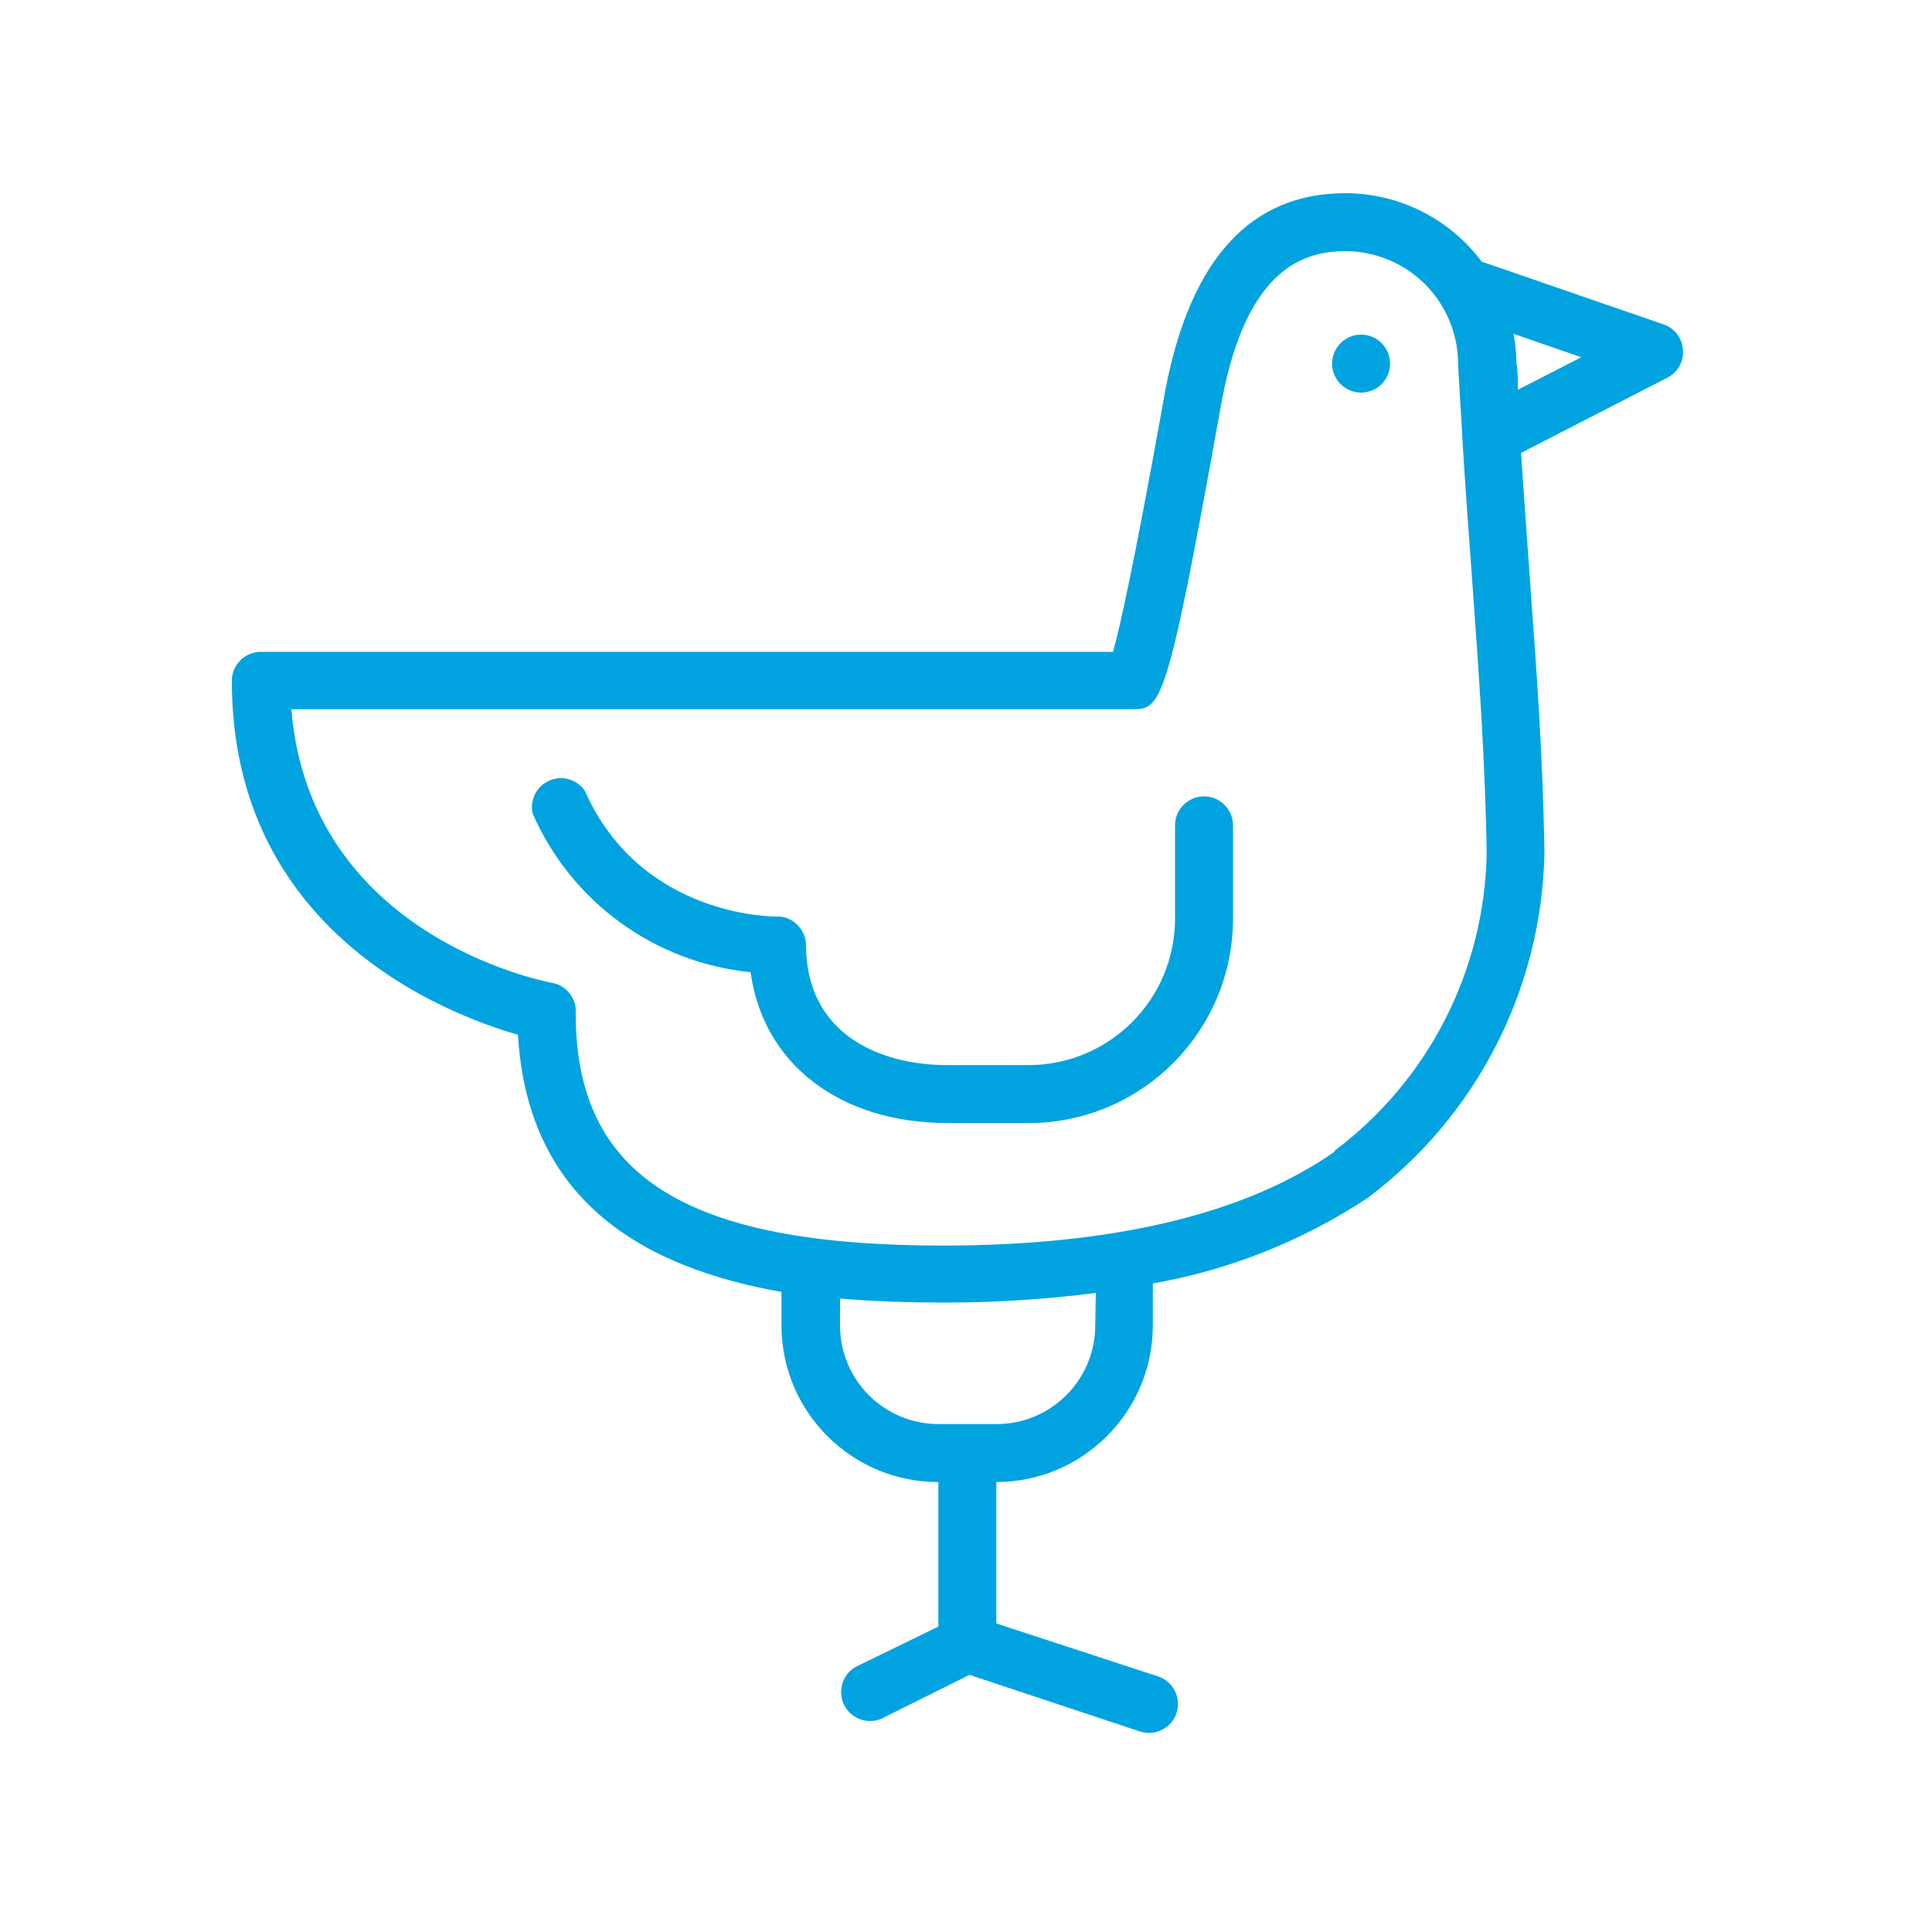 <?xml version="1.0" encoding="UTF-8"?>
<svg width="100px" height="100px" viewBox="0 0 100 100" version="1.1" xmlns="http://www.w3.org/2000/svg" xmlns:xlink="http://www.w3.org/1999/xlink">
    <title>icon/Markets_Hatcheries</title>
    <g id="icon/Markets_Hatcheries" stroke="none" stroke-width="1" fill="none" fill-rule="evenodd">
        <g id="Markets_Hatcheries" transform="translate(12, 10)" fill="#00A3E0" fill-rule="nonzero">
            <path d="M50.32,31.22 C49.492,31.22 48.82,31.892 48.82,32.72 L48.82,37.55 C48.814,41.738 45.418,45.13 41.23,45.13 L37.03,45.13 C33.5,45.13 29.72,43.5 29.72,38.91 C29.711,38.518 29.549,38.145 29.27,37.87 C28.985,37.576 28.588,37.42 28.18,37.44 C28.11,37.44 21.18,37.51 18.27,30.93 C17.863,30.336 17.092,30.115 16.432,30.404 C15.773,30.692 15.411,31.408 15.57,32.11 C17.57,36.684 21.882,39.823 26.85,40.32 C27.5,45.05 31.44,48.13 37.07,48.13 L41.27,48.13 C47.099,48.108 51.815,43.379 51.82,37.55 L51.82,32.72 C51.82,31.892 51.148,31.22 50.32,31.22 L50.32,31.22 Z" id="Path"></path>
            <path d="M74.13,6.8 L64.69,3.54 C63.028,1.316 60.416,0.005 57.64,-7.10542736e-15 C52.72,-7.10542736e-15 49.64,3.41 48.33,10.12 L48.19,10.91 C46.68,19.31 45.95,22.52 45.61,23.74 L1.5,23.74 C0.672,23.74 0,24.412 0,25.24 C0,38.24 11.09,42.49 14.81,43.56 C15.32,52.36 21.57,55.65 28.45,56.87 L28.45,58.66 C28.483,63.119 32.11,66.716 36.57,66.71 L36.57,66.71 L36.57,74.19 L32.47,76.19 C31.949,76.402 31.591,76.888 31.542,77.448 C31.493,78.008 31.761,78.549 32.237,78.848 C32.713,79.148 33.316,79.156 33.8,78.87 L38.18,76.69 L47,79.62 C47.787,79.88 48.635,79.452 48.895,78.665 C49.155,77.878 48.727,77.03 47.94,76.77 L39.57,74.03 L39.57,66.71 L39.57,66.71 C44.041,66.704 47.664,63.081 47.67,58.61 L47.67,56.43 C51.637,55.735 55.419,54.23 58.78,52.01 C64.407,47.796 67.785,41.229 67.94,34.2 C67.87,29.3 67.54,24.8 67.16,19.6 C67.02,17.6 66.87,15.6 66.73,13.44 L74.3,9.55 C74.84,9.281 75.161,8.711 75.11,8.11 C75.074,7.517 74.689,7.002 74.13,6.8 Z M44.69,58.61 C44.684,61.424 42.404,63.704 39.59,63.71 L36.57,63.71 C33.757,63.704 31.48,61.423 31.48,58.61 L31.48,57.21 C33.3,57.37 35.12,57.42 36.83,57.42 C39.468,57.425 42.104,57.258 44.72,56.92 L44.69,58.61 Z M57.08,49.61 C52.46,52.84 45.64,54.47 36.8,54.47 C23.47,54.47 17.8,50.87 17.8,42.47 C17.864,41.699 17.331,41.007 16.57,40.87 C16.04,40.77 4.04,38.41 3.08,26.71 L46.57,26.71 C48.1,26.71 48.37,26.71 51.12,11.41 L51.26,10.64 C52.57,3.8 55.57,3 57.64,3 C59.192,3.003 60.68,3.623 61.774,4.725 C62.868,5.826 63.478,7.318 63.47,8.87 L63.47,8.87 C63.54,10.16 63.62,11.39 63.69,12.59 C63.685,12.61 63.685,12.63 63.69,12.65 C63.84,15.15 64.01,17.49 64.18,19.77 C64.55,24.93 64.88,29.39 64.95,34.21 C64.827,40.265 61.924,45.926 57.08,49.56 L57.08,49.61 Z M66.57,10.17 C66.57,9.71 66.57,9.26 66.49,8.79 C66.486,8.283 66.436,7.778 66.34,7.28 L69.85,8.49 L66.57,10.17 Z" id="Shape"></path>
            <circle id="Oval" cx="58.45" cy="8.82" r="1.5"></circle>
        </g>
    </g>
</svg>